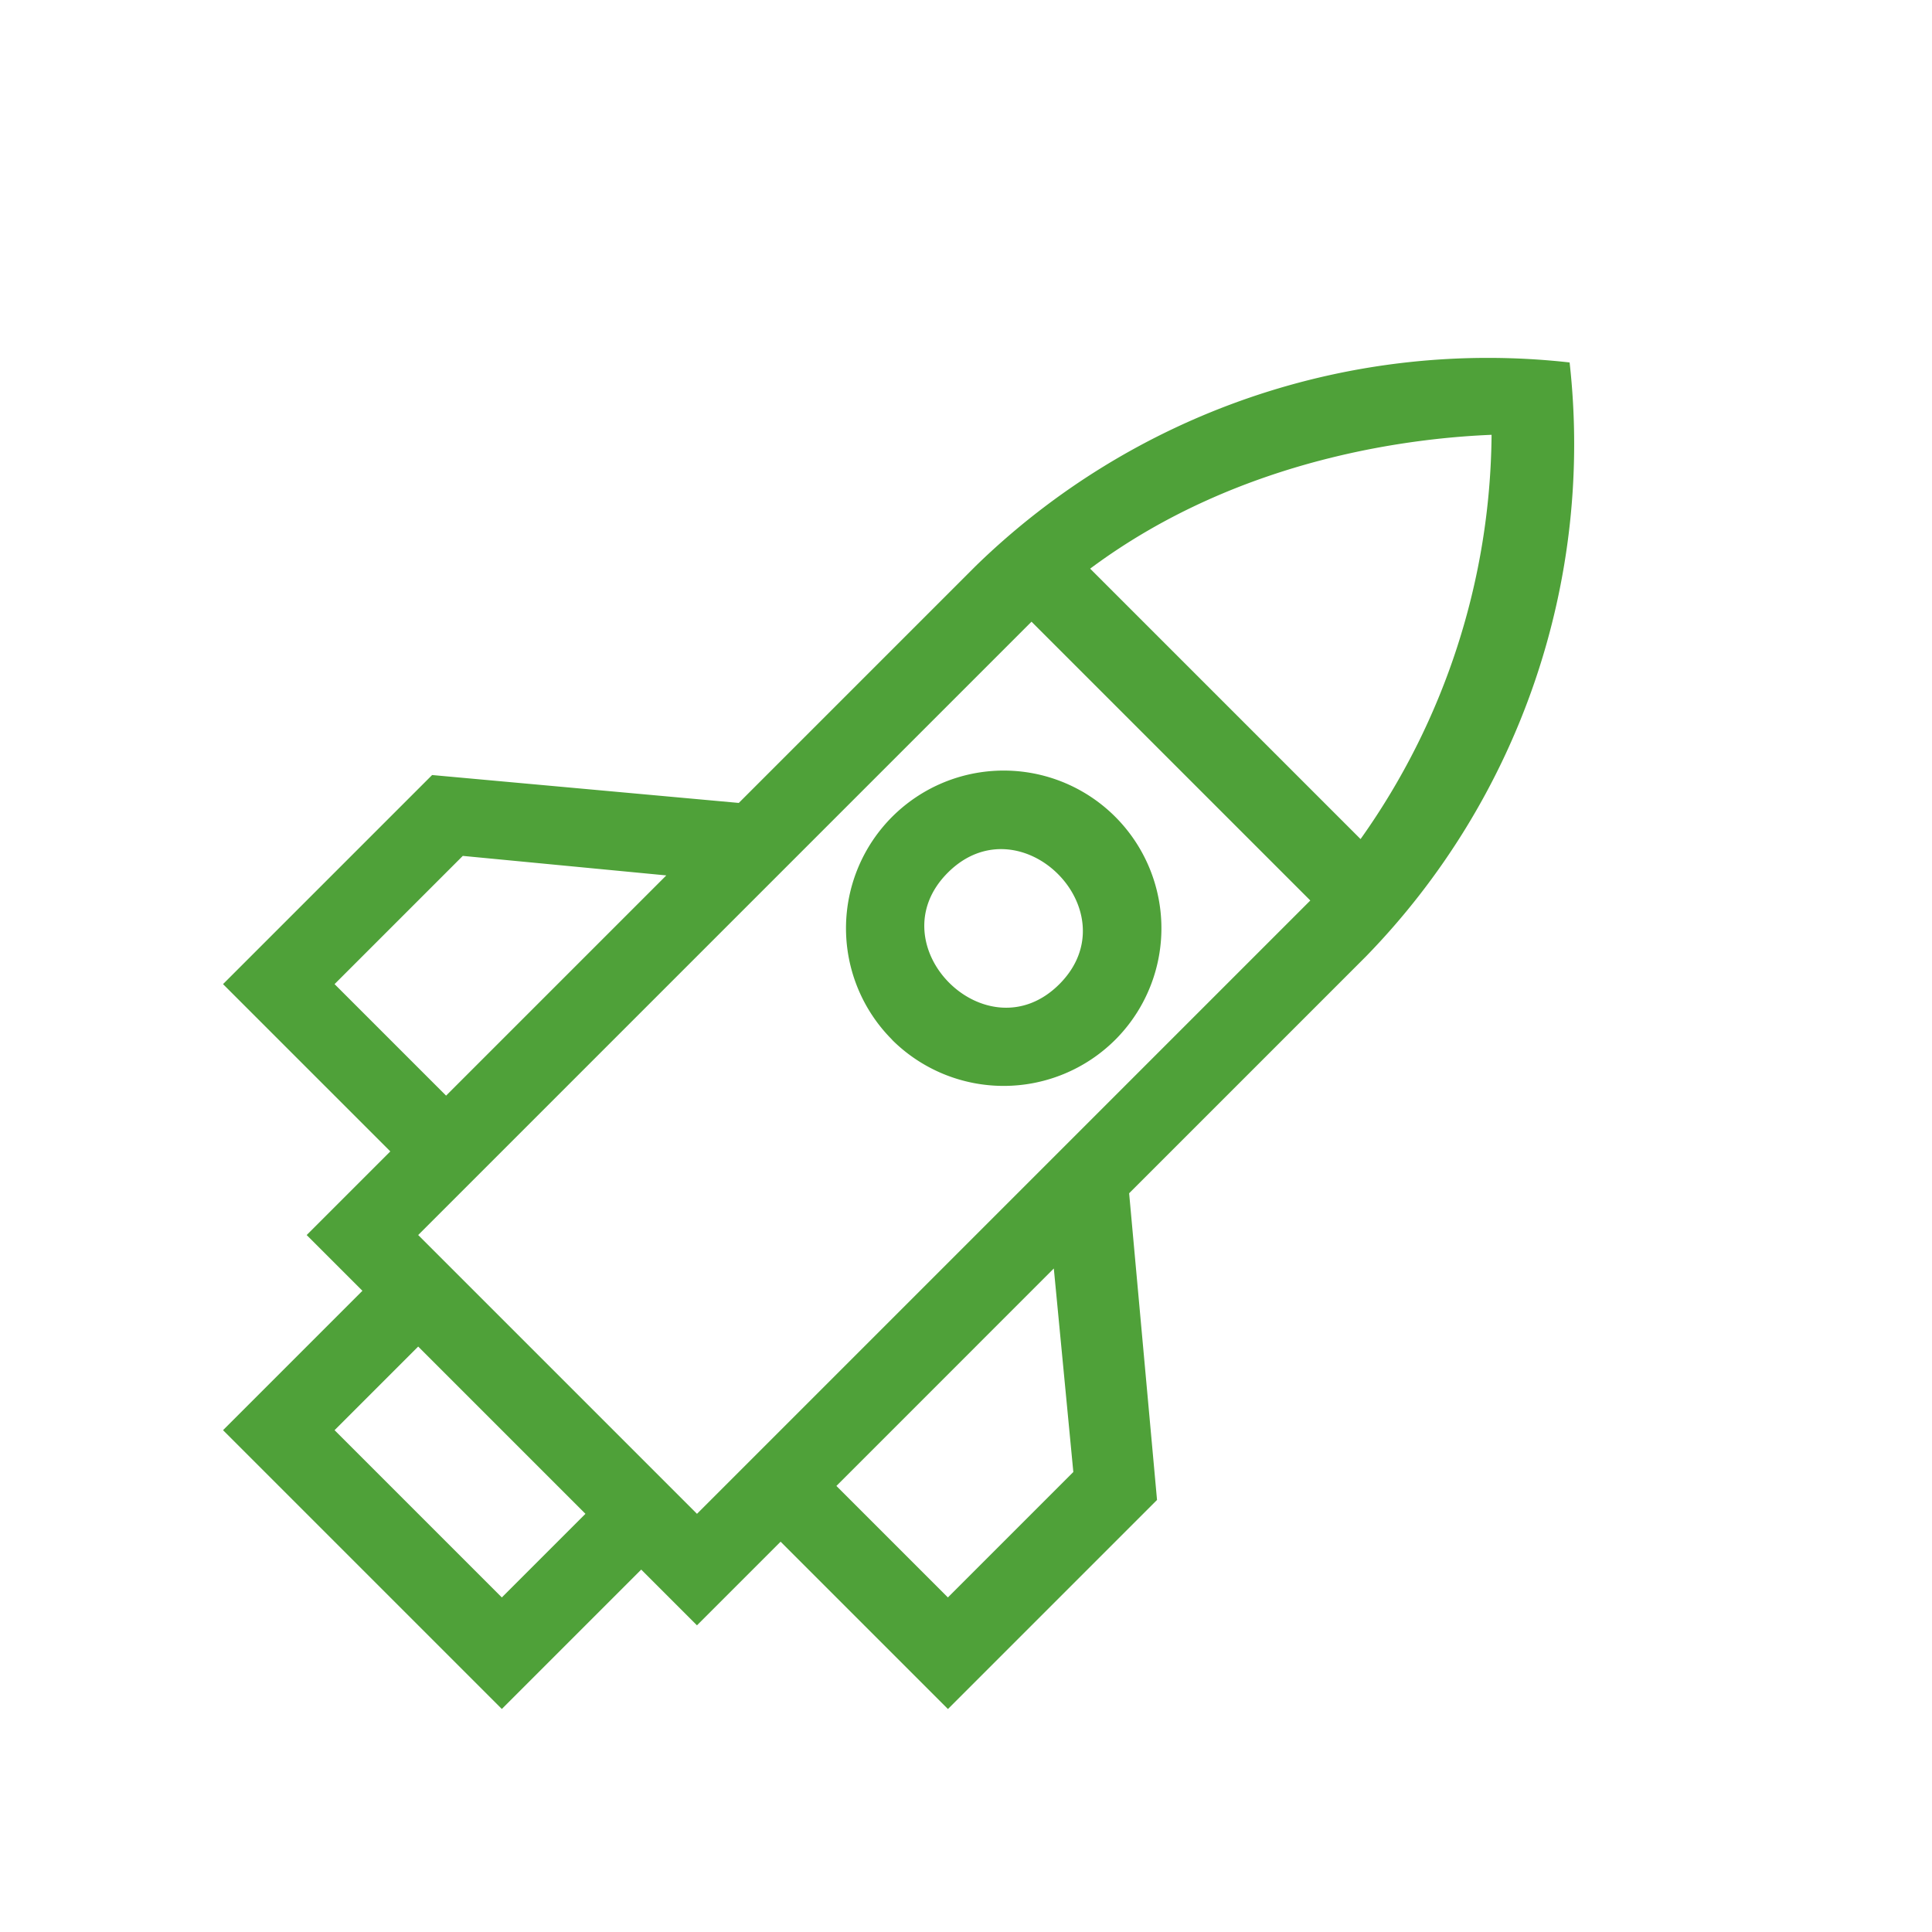 <svg xmlns="http://www.w3.org/2000/svg" width="76.995" height="76.995" viewBox="0 0 76.995 76.995"><path d="M65.283,96.735H49.57V88.879H46.428V84.165H37V72.381l9.428-7.856V51.169a29.263,29.263,0,0,1,11-22.469,29.263,29.263,0,0,1,11,22.469V64.525l9.428,7.856V84.165H68.425v4.714H65.283Zm-12.57-3.143H62.14V88.879H52.713Zm12.57-7.856V51.169H49.57V85.736Zm3.143-4.714H74.71V73.952l-6.285-5.185Zm-28.283,0h6.285V68.61l-6.285,5.185Zm9.585-33H64.968a28.179,28.179,0,0,0-7.7-15.084C55.384,34.985,50.827,40.484,49.727,48.026Zm7.7,18.855A6.285,6.285,0,1,1,63.711,60.6,6.3,6.3,0,0,1,57.426,66.881ZM54.284,60.6c0,4.085,6.285,4.085,6.285,0S54.284,56.511,54.284,60.6Z" transform="translate(42.239 -46.457) rotate(45)" fill="#4fa139"/></svg>